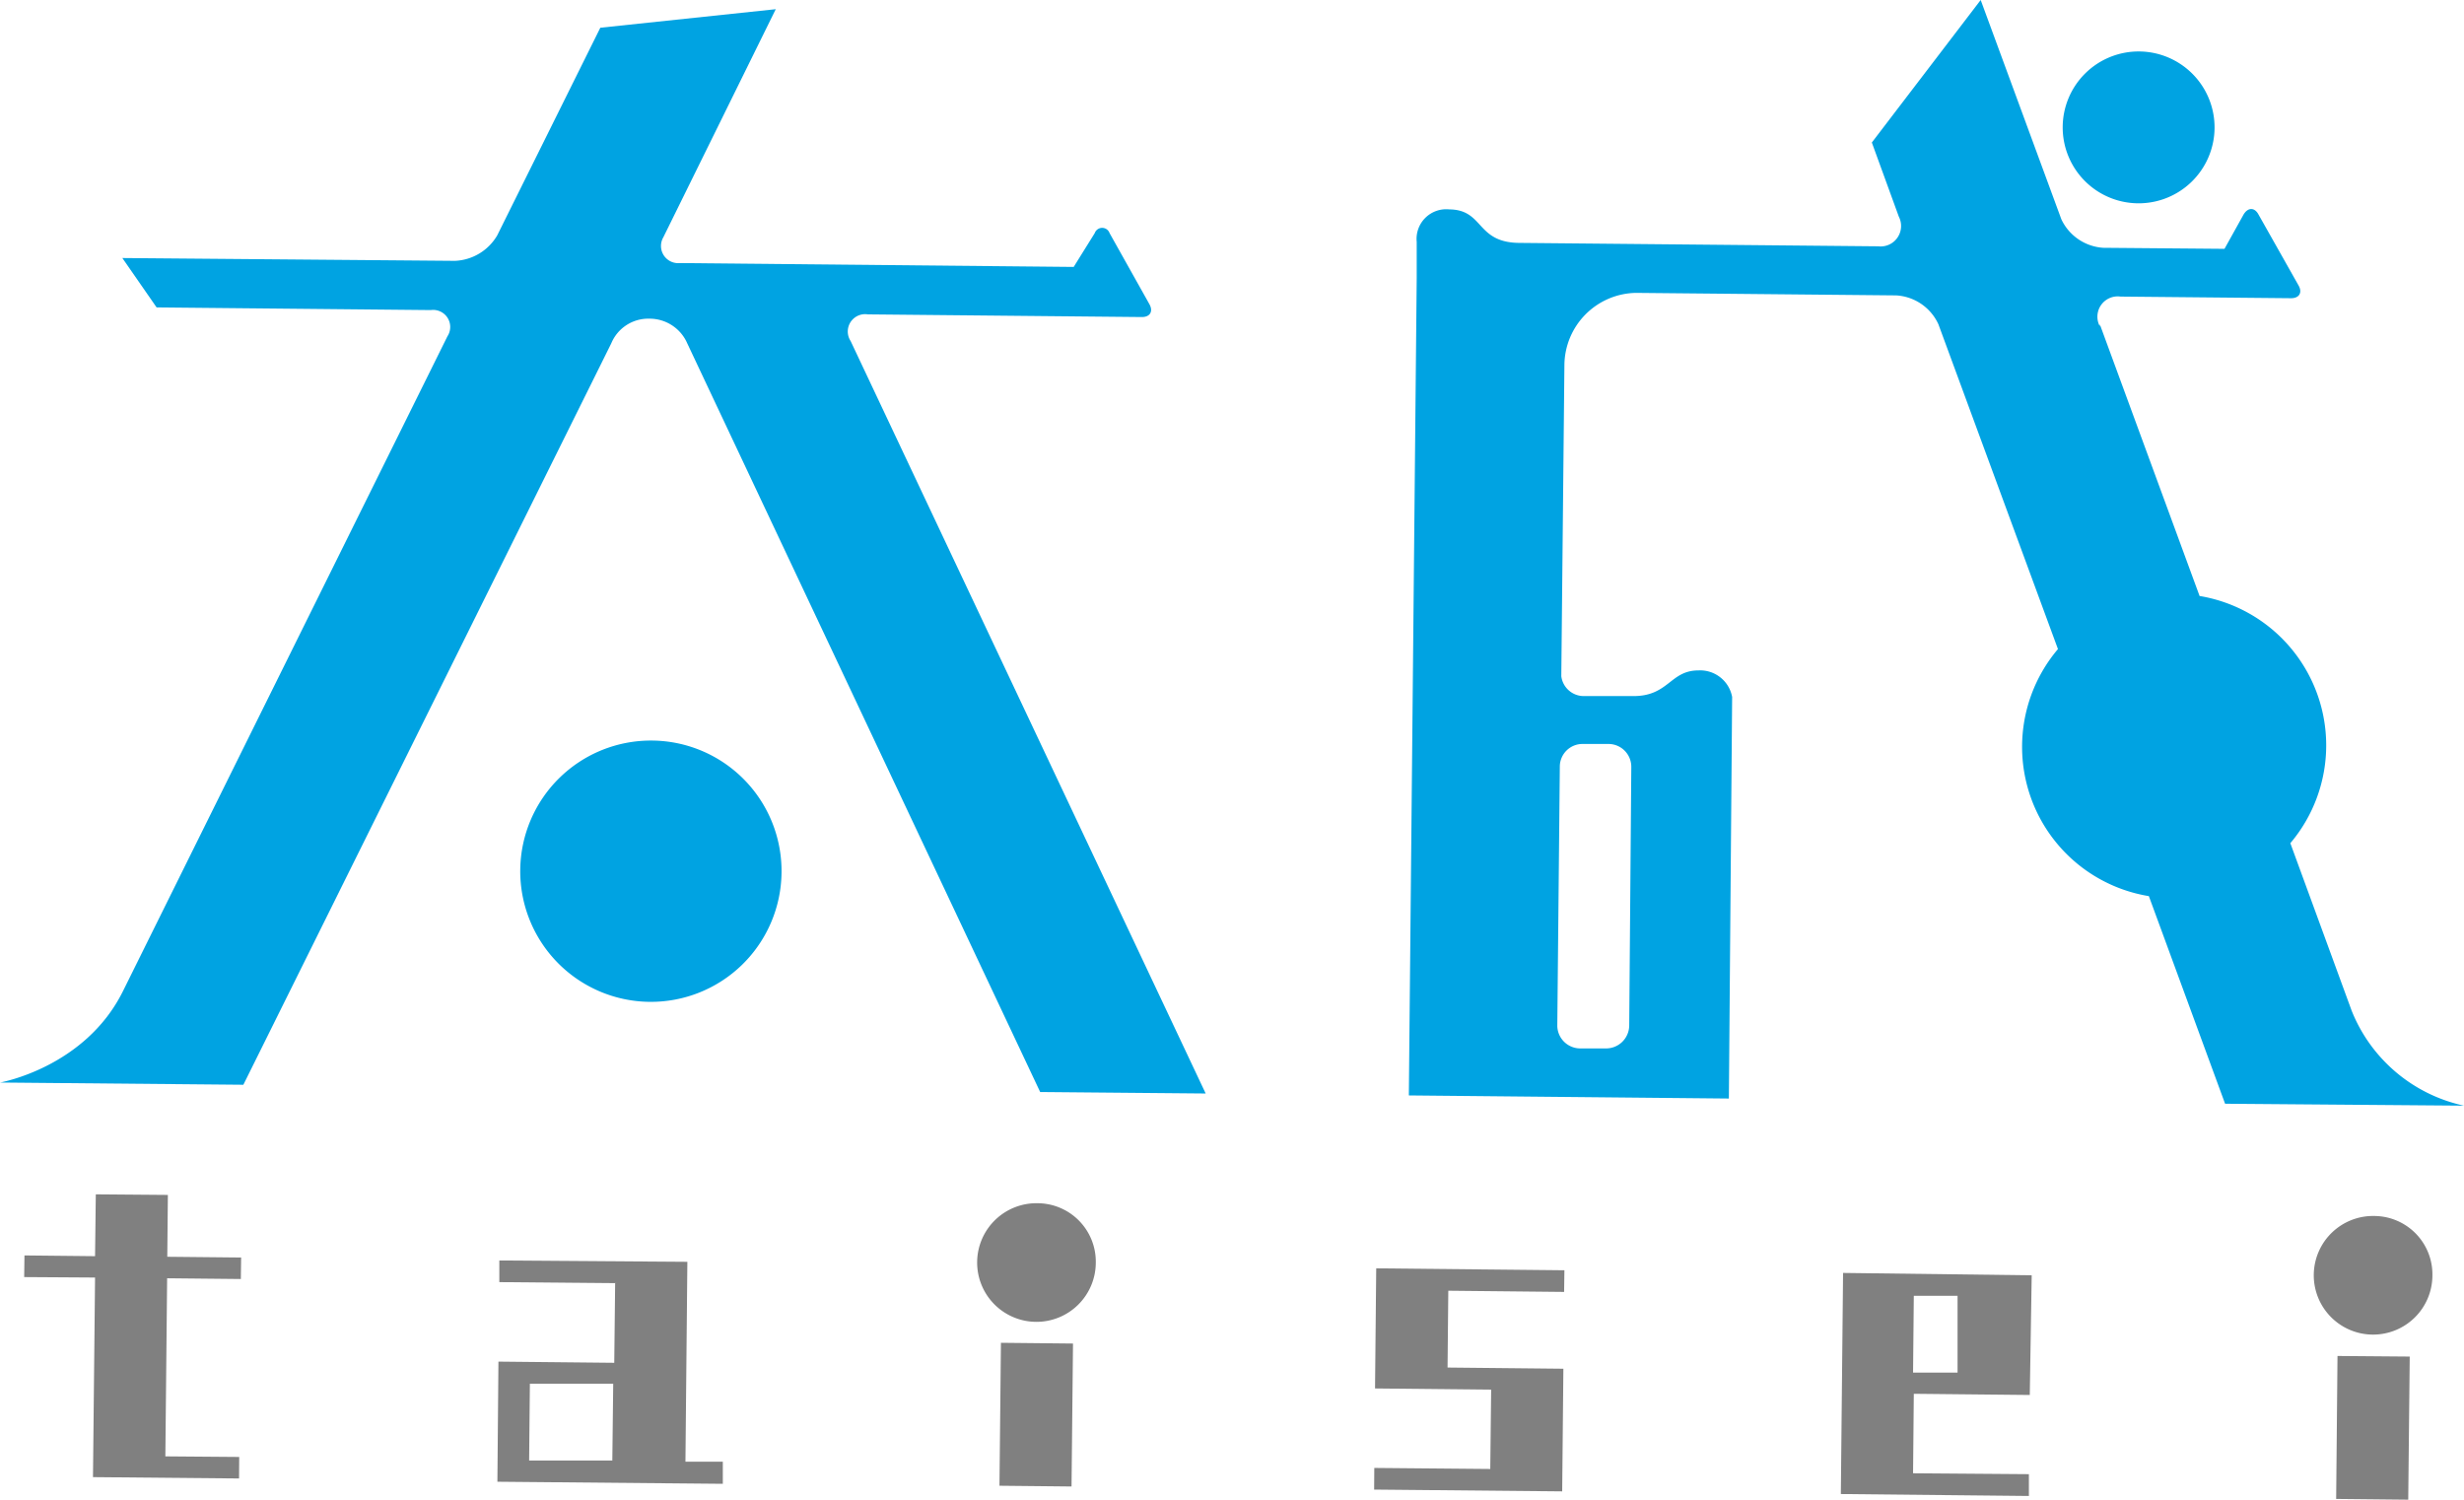 <svg xmlns="http://www.w3.org/2000/svg" viewBox="0 0 166.15 101.13"><defs><style>.cls-1{fill:gray;}.cls-2{fill:#00a3e2;}</style></defs><title>logo</title><g id="レイヤー_2" data-name="レイヤー 2"><g id="レイヤー_2-2" data-name="レイヤー 2"><polygon class="cls-1" points="11.32 80.58 6.46 80.54 6.41 84.71 1.65 84.66 1.63 86.12 6.41 86.15 6.27 99.61 16.12 99.7 16.13 98.25 11.15 98.21 11.27 86.2 16.24 86.25 16.26 84.8 11.28 84.75 11.32 80.58"/><rect class="cls-1" x="65.06" y="92.98" width="9.64" height="4.86" transform="translate(-26.25 164.29) rotate(-89.41)"/><path class="cls-1" d="M46.35,85.09,33.67,85v1.46l7.81.07-.06,5.37-7.81-.08-.07,8.1,15.2.14V98.57l-2.52,0Zm-5,8.22-.06,5.18-5.61,0,.05-5.18Z"/><polygon class="cls-1" points="92.8 85.53 92.72 93.63 100.55 93.71 100.49 99.06 92.67 98.99 92.66 100.45 105.34 100.57 105.42 92.3 97.61 92.22 97.66 87.04 105.47 87.12 105.49 85.66 92.8 85.53"/><path class="cls-1" d="M124.28,85.84l-.15,14.91,12.68.13,0-1.47L129,99.35l.05-5.36,7.82.08L137,86ZM132,92.56l-3,0,.05-5.18,2.95,0Z"/><path class="cls-1" d="M70,81.14a4,4,0,1,0,3.89,4A3.94,3.94,0,0,0,70,81.14Z"/><polygon class="cls-1" points="157.53 101.08 162.39 101.13 162.49 91.48 157.62 91.44 157.53 101.08"/><path class="cls-1" d="M160.12,82a4,4,0,1,0,3.9,4A3.94,3.94,0,0,0,160.12,82Z"/><path class="cls-2" d="M166.15,74.56a10.56,10.56,0,0,1-7.57-6.39l-4.14-11.31a10.21,10.21,0,0,0-6.12-16.67l-6.73-18.33,0,.14a1.37,1.37,0,0,1,1.4-2l11.5.11c.56,0,.77-.39.51-.85l-2.71-4.8c-.26-.48-.7-.49-1,0L150,16.78l-8.18-.07A3.36,3.36,0,0,1,139,14.79L133.56,0l-7.34,9.61,1.82,5a1.38,1.38,0,0,1-1.39,2l-24.15-.23c-3,0-2.4-2.24-4.78-2.26a2,2,0,0,0-2.19,2.19l0,2.45L95,73.87l21.58.21L116.8,47a2.19,2.19,0,0,0-2.28-1.79c-1.91,0-2,1.75-4.41,1.73h0l-3.32,0a1.53,1.53,0,0,1-1.51-1.34l.21-21a4.91,4.91,0,0,1,4.82-4.85l17.55.17a3.34,3.34,0,0,1,2.85,1.95l8.06,21.9a10.2,10.2,0,0,0,6.13,16.66l5.14,14ZM106.77,50.17h1.74A1.54,1.54,0,0,1,110,51.74l-.14,17.43a1.56,1.56,0,0,1-1.56,1.53h-1.77a1.55,1.55,0,0,1-1.52-1.52l.17-17.48A1.53,1.53,0,0,1,106.77,50.17Z"/><path class="cls-2" d="M144.16,13.71a5.12,5.12,0,1,0-5.07-5.16A5.12,5.12,0,0,0,144.16,13.71Z"/><path class="cls-2" d="M44,49.94a8.81,8.81,0,1,0,8.7,8.89A8.8,8.8,0,0,0,44,49.94Z"/><path class="cls-2" d="M57.36,23a1.17,1.17,0,0,1,1.16-1.8L77,21.38c.56,0,.77-.39.51-.86l-2.69-4.8a.53.53,0,0,0-1,0L72.4,18l-26.55-.26A1.16,1.16,0,0,1,44.73,16L52.31.62,40.48,1.87l-6.95,14a3.47,3.47,0,0,1-2.85,1.72L8.25,17.4l2.31,3.33,18.49.18a1.15,1.15,0,0,1,1.12,1.77L8.29,66.84C5.73,72,0,73,0,73l16.41.15,24.81-50a2.7,2.7,0,0,1,2.56-1.66A2.77,2.77,0,0,1,46.27,23L70.14,73.64l11.16.1Z"/></g></g></svg>